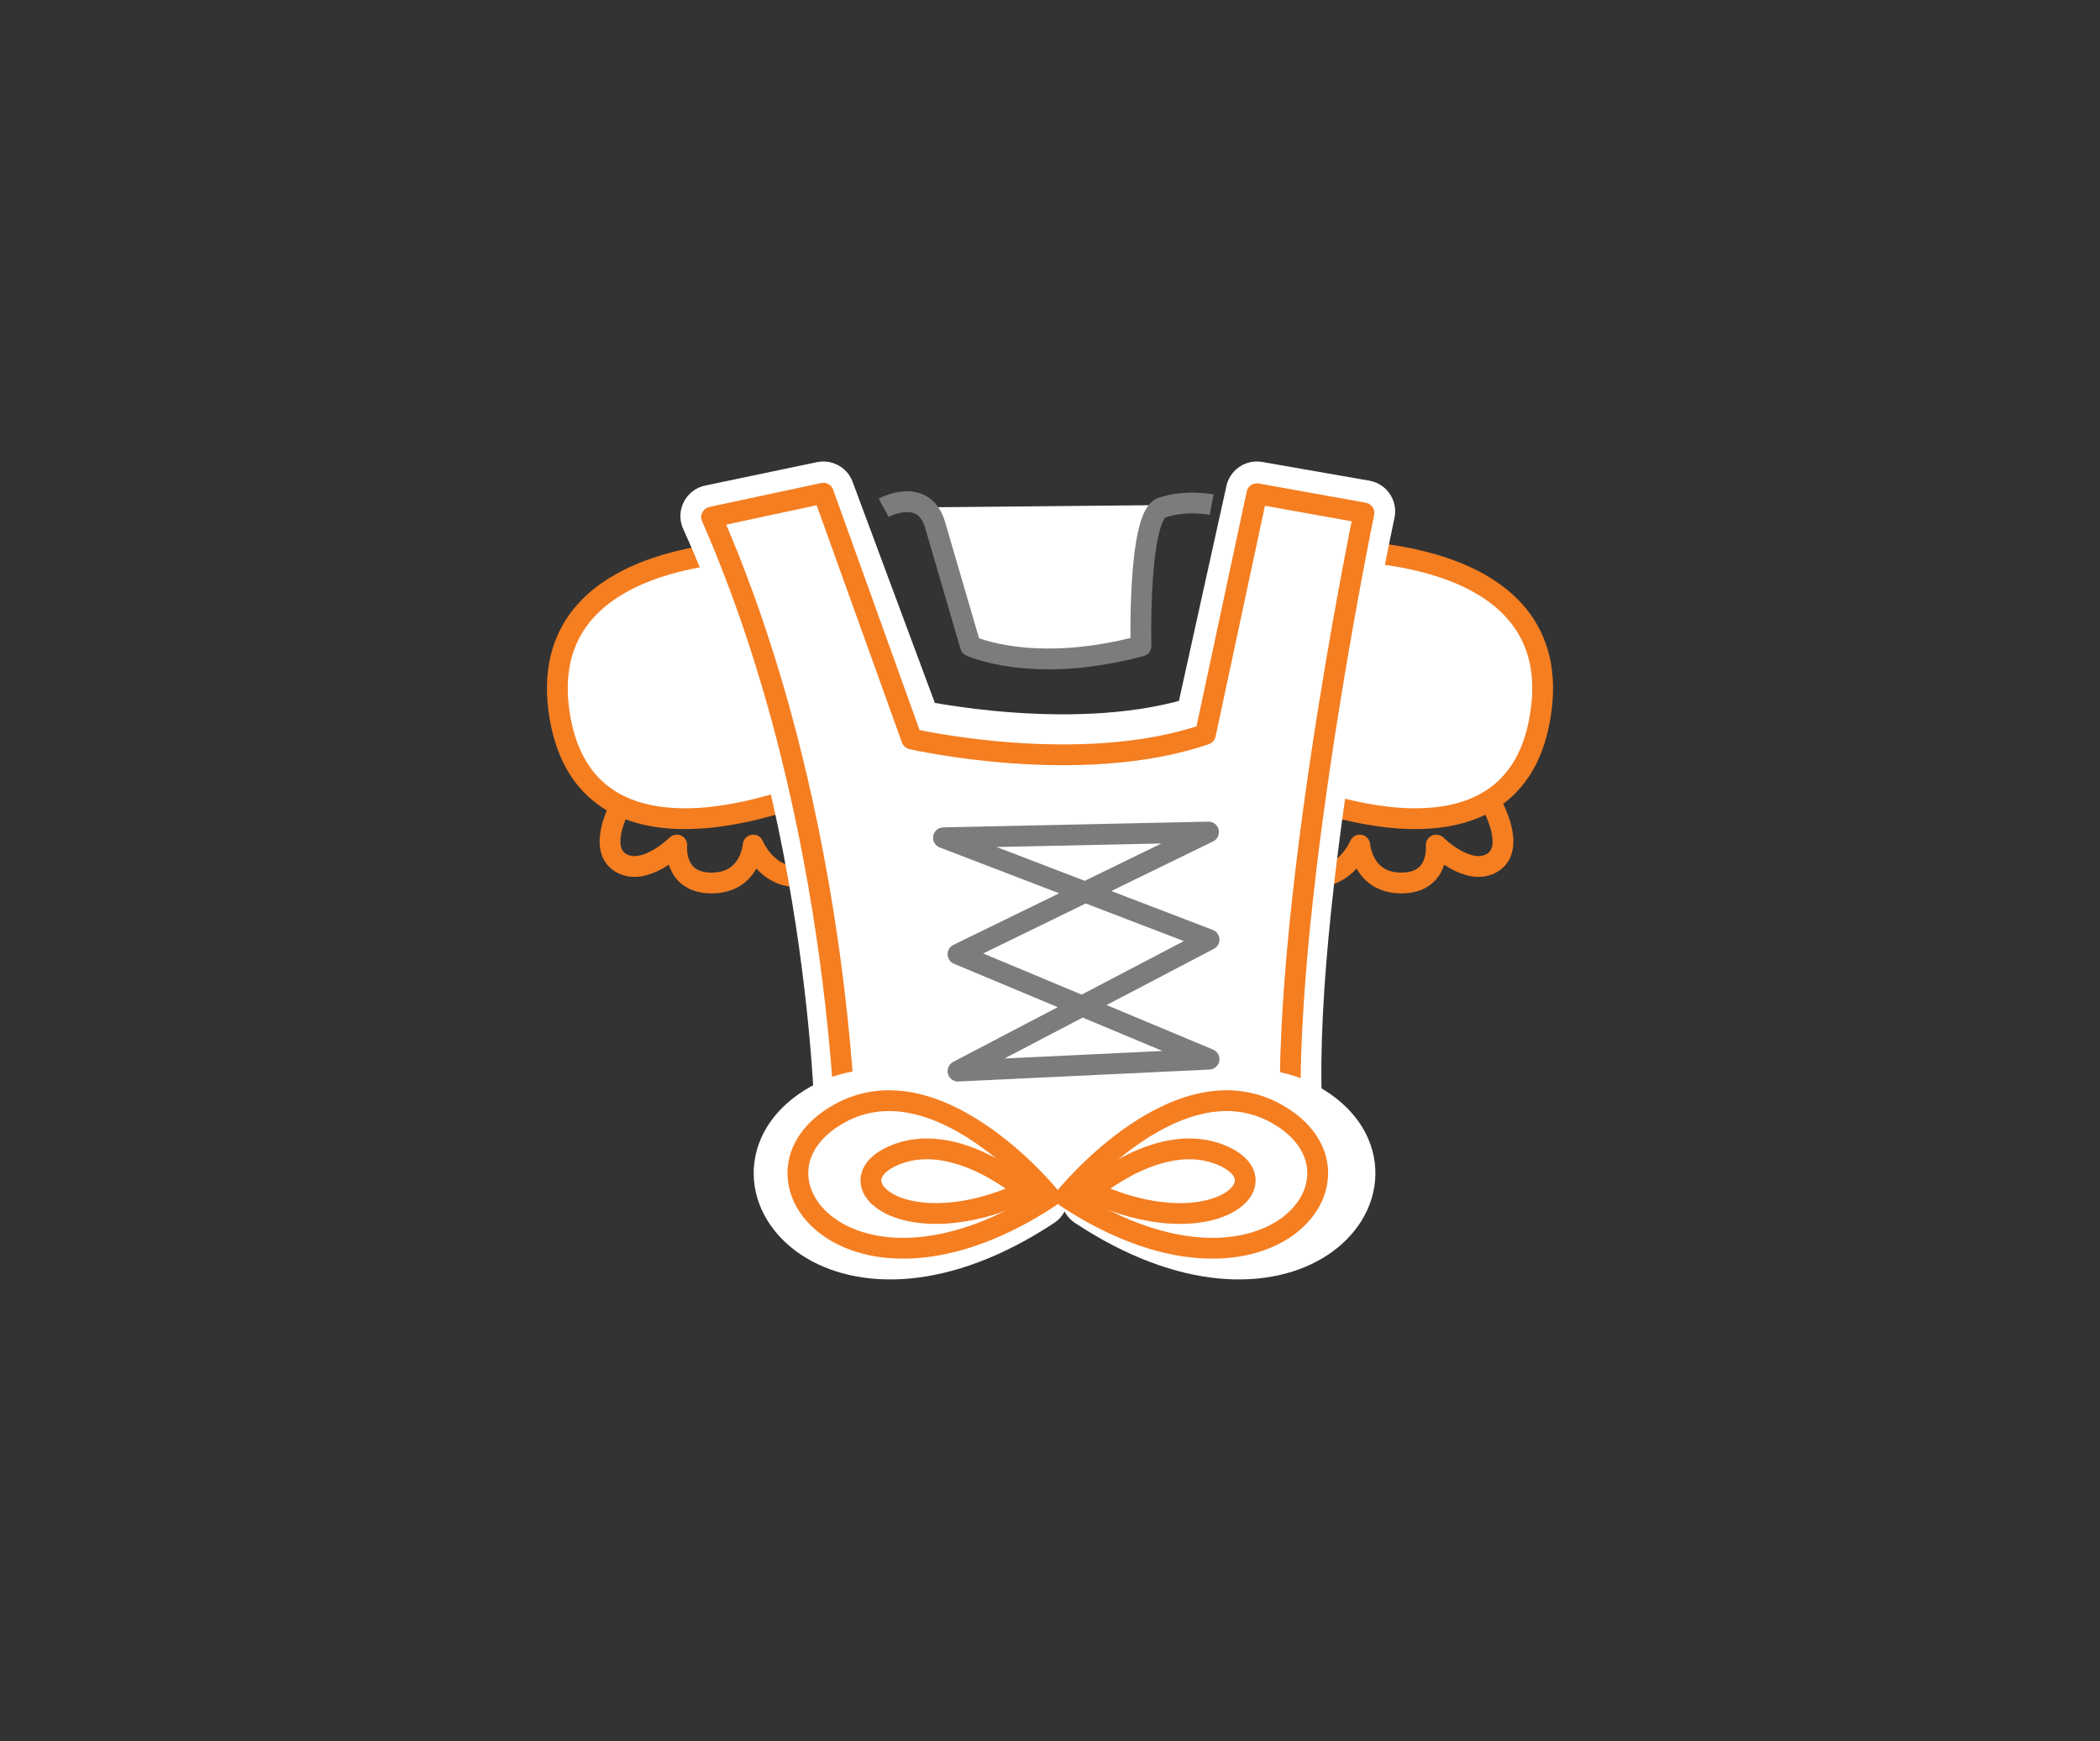 <?xml version="1.0" encoding="utf-8"?>
<!-- Generator: Adobe Illustrator 25.4.1, SVG Export Plug-In . SVG Version: 6.00 Build 0)  -->
<svg version="1.1" id="GERMANY" xmlns="http://www.w3.org/2000/svg" xmlns:xlink="http://www.w3.org/1999/xlink" x="0px" y="0px"
	 viewBox="0 0 404 335" style="enable-background:new 0 0 404 335;" xml:space="preserve">
<rect x="0" y="0" width="404" height="335" fill="#333333" stroke="none"/>
<style type="text/css">
	.st0{fill:none;stroke:#F57E21;stroke-width:4;stroke-linejoin:round;stroke-miterlimit:10;}
	.st1{fill:#FFFFFF;stroke:#F57E21;stroke-width:4;stroke-linejoin:round;stroke-miterlimit:10;}
	.st2{fill:#FFFFFF;stroke:#7C7C7C;stroke-width:4;stroke-linejoin:round;stroke-miterlimit:10;}
	.st3{fill:#FFFFFF;stroke:#FFFFFF;stroke-width:12;stroke-linejoin:round;stroke-miterlimit:10;}
</style>
<g>
	<path class="st0" d="M287.1,155c0,0,4.6,8.2,0,11c-4.6,2.8-10.8-3.4-10.8-3.4s0.8,7.3-6.7,7.3s-8-7.3-8-7.3s-3.7,9-12.6,5.1    c-8.9-3.9,5.3-24.5,5.3-24.5L287.1,155z"/>
	<path class="st0" d="M119.4,155c0,0-4.6,8.2,0,11c4.6,2.8,10.8-3.4,10.8-3.4s-0.8,7.3,6.7,7.3s8-7.3,8-7.3s3.7,9,12.6,5.1    c8.9-3.9-5.3-24.5-5.3-24.5L119.4,155z"/>
	<path class="st1" d="M149.1,106c0,0-47.1-2-41.4,31.9s50.3,13.6,50.3,13.6L149.1,106z"/>
	<path class="st2" d="M170,97.7c0,0,7.7-4.2,9.9,3.3s6.8,23.3,6.8,23.3s11.9,5.6,32.8,0c0,0-0.6-25,4-26.6c4.5-1.6,9.6-0.6,9.6-0.6"/>
	<path class="st1" d="M254.9,106c0,0,47.1-2,41.4,31.9c-5.6,33.9-50.3,13.6-50.3,13.6L254.9,106z"/>
	<path class="st3" d="M162.9,220.4c0,0,0-63.7-26-121.1l21.5-4.5l17,45.7c0,0,32.3,7.2,56.5-0.9l9.9-44.8l20.6,3.6    c0,0-17.9,83.4-13.5,122C249,220.4,206.9,233,162.9,220.4z"/>
	<path class="st0" d="M162.9,224.6c0,0,0-65.8-26-125.1l21.5-4.6l17,47.3c0,0,32.3,7.4,56.5-0.9l9.9-46.3l20.6,3.7    c0,0-17.9,86.2-13.5,126C249,224.6,206.9,237.5,162.9,224.6z"/>
	<polygon class="st2" points="181.5,161.2 232.5,160.1 184.3,183.6 232.6,203.8 184.3,206.1 232.6,180.8  "/>
	<path class="st3" d="M199.5,230.3c0,0-22.3-27.6-41.6-15.4S162.1,255,199.5,230.3z"/>
	<path class="st0" d="M197.4,229.2c0,0-13.7-12.1-25.6-6.8S174.4,240,197.4,229.2z"/>
	<path class="st0" d="M202,230.3c0,0-22.3-27.6-41.6-15.4S164.6,255,202,230.3z"/>
	<path class="st3" d="M210.1,230.3c0,0,22.3-27.6,41.6-15.4S247.5,255,210.1,230.3z"/>
	<path class="st0" d="M209.7,229.2c0,0,13.7-12.1,25.6-6.8S232.7,240,209.7,229.2z"/>
	<path class="st0" d="M205,230.3c0,0,22.3-27.6,41.6-15.4S242.4,255,205,230.3z"/>
</g>
</svg>
